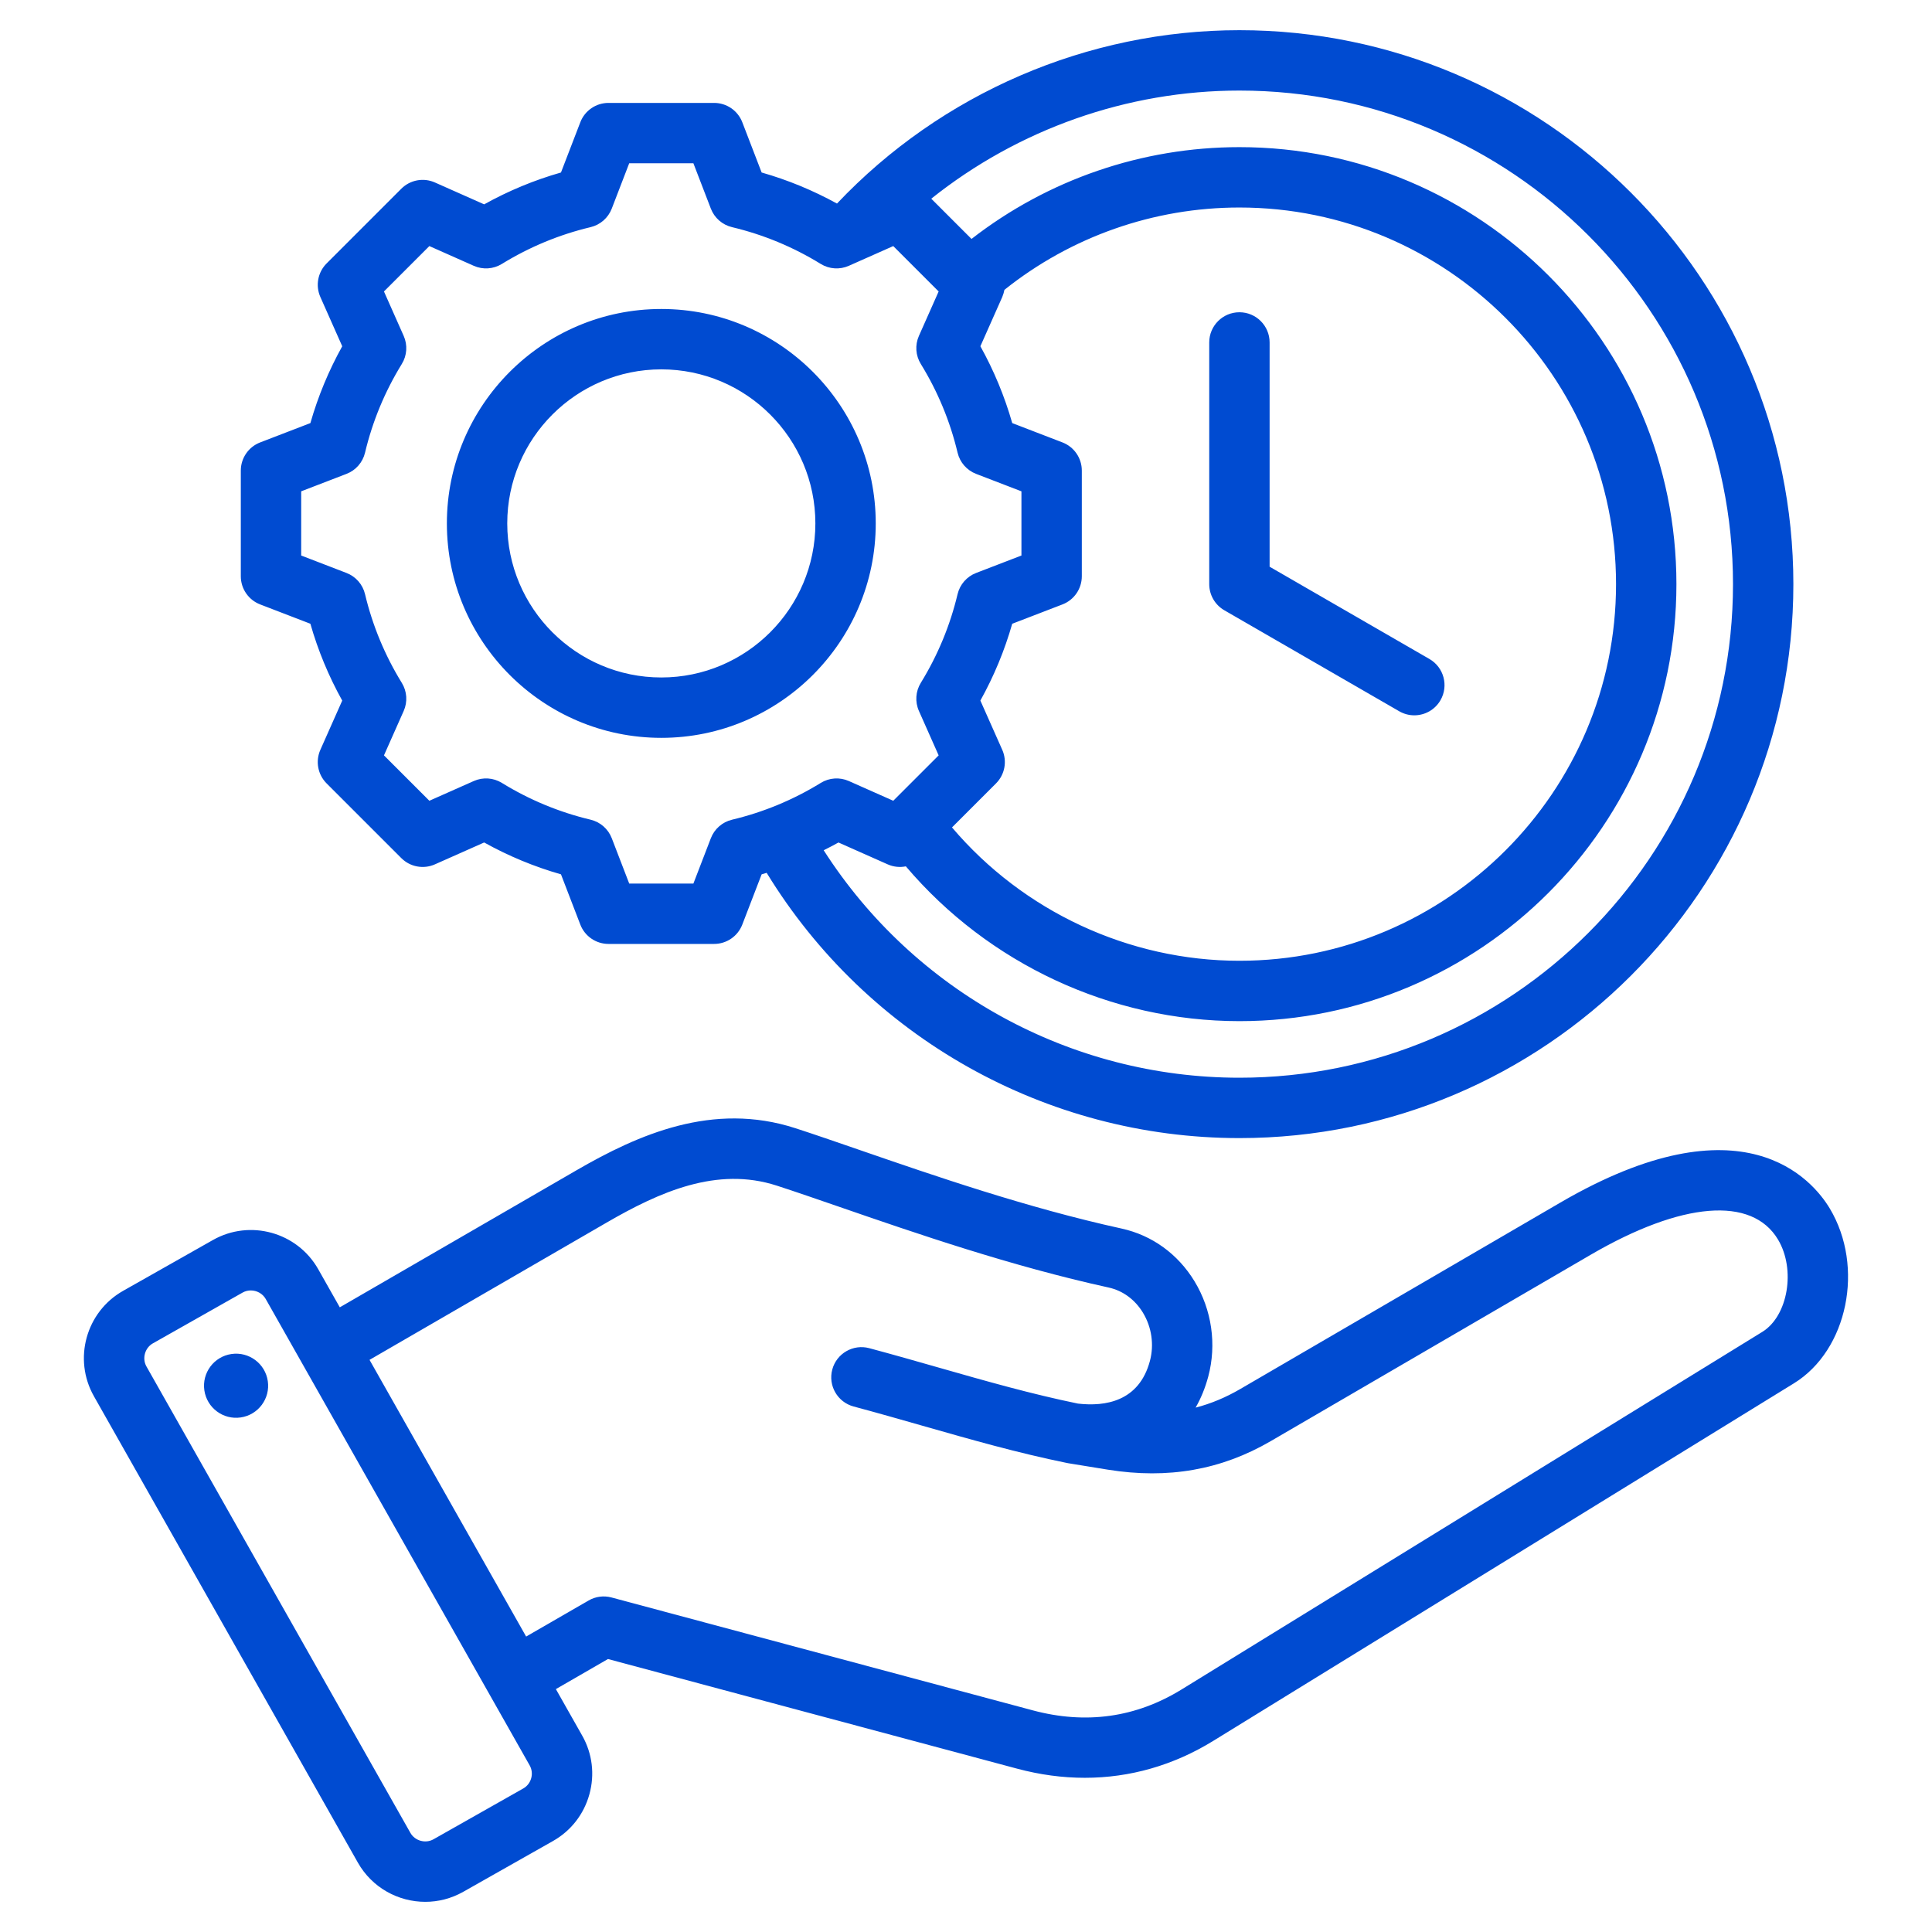 <svg id="Layer_1" enable-background="new 0 0 512 512" viewBox="0 0 512 512" xmlns="http://www.w3.org/2000/svg" width="300" height="300" version="1.1" xmlns:xlink="http://www.w3.org/1999/xlink" xmlns:svgjs="http://svgjs.dev/svgjs"><g transform="matrix(1,0,0,1,0,0)"><path d="m484.915 320.267c-4.495-7.507-22.926-29.805-71.404-1.572l-84.807 49.396c-3.861 2.248-7.782 3.891-11.854 4.944 1.415-2.471 2.541-5.217 3.345-8.216 2.28-8.51.952-17.723-3.644-25.275-4.403-7.238-11.264-12.197-19.316-13.963-24.995-5.481-49.69-14.008-69.533-20.86-6.146-2.122-11.95-4.126-16.91-5.734-21.889-7.1-41.633 1.665-58.062 11.176l-62.68 36.291-5.713-10.094c-5.563-9.832-18.091-13.306-27.92-7.738l-23.795 13.467c-9.83 5.563-13.302 18.088-7.738 27.919l69.956 123.605c3.765 6.652 10.716 10.393 17.864 10.393 3.415 0 6.877-.854 10.056-2.654l23.794-13.467c4.751-2.688 8.174-7.078 9.638-12.361 1.465-5.283.79-10.809-1.898-15.559l-6.981-12.335 13.804-7.97 108.432 29.055c6.034 1.617 12.037 2.421 17.941 2.42 11.942 0 23.479-3.287 34.024-9.779l153.905-94.769c14.238-8.766 18.765-30.844 9.496-46.32zm-344.142 150.983c-.323 1.164-1.068 2.126-2.1 2.71l-23.795 13.468c-2.114 1.198-4.916.422-6.115-1.695l-69.954-123.608c-1.198-2.117-.422-4.917 1.694-6.115l23.795-13.467c.677-.383 1.424-.563 2.166-.563 1.578 0 3.134.819 3.949 2.259l9.729 17.19c.001.001.001.002.002.003 0 .001.001.001.001.002l60.224 106.412c.583 1.031.727 2.239.404 3.404zm326.257-118.288-153.905 94.768c-12.088 7.442-25.356 9.303-39.436 5.529l-111.633-29.912c-2.049-.55-4.233-.262-6.07.8l-16.555 9.558-41.501-73.329 62.815-36.369c14.05-8.135 29.241-14.95 45.108-9.804 4.817 1.562 10.553 3.543 16.624 5.64 20.236 6.987 45.421 15.684 71.329 21.365 3.742.82 6.965 3.183 9.075 6.65 2.334 3.837 3.011 8.509 1.856 12.818-2.884 10.766-11.878 12.115-19.049 11.295-12.468-2.565-24.325-5.948-36.87-9.531-5.96-1.702-12.122-3.462-18.458-5.16-4.264-1.14-8.654 1.39-9.798 5.657s1.39 8.654 5.657 9.798c6.209 1.663 12.307 3.405 18.204 5.09 12.952 3.699 25.186 7.192 38.368 9.888.052.011.104.014.156.024.055.01.107.026.163.035l10.547 1.715c15.888 2.543 29.982.063 43.097-7.572l84.808-49.396c24.159-14.07 42.711-15.579 49.625-4.033 4.751 7.932 2.653 20.284-4.157 24.476zm-396.061 13.041c.679 4.643-2.535 8.957-7.178 9.635-4.643.679-8.956-2.535-9.635-7.177s2.535-8.956 7.177-9.635c4.643-.678 8.957 2.535 9.636 7.177zm249.491-211.2v-64.052c0-4.418 3.582-8 8-8s8 3.582 8 8v59.433l42.353 24.454c3.826 2.209 5.138 7.102 2.928 10.928-1.481 2.566-4.171 4.001-6.936 4.001-1.357 0-2.732-.346-3.992-1.073l-46.353-26.764c-2.476-1.428-4-4.069-4-6.927zm-251.519 5.373 13.312 5.124c2.024 7.092 4.853 13.913 8.442 20.364l-5.794 13.044c-1.343 3.024-.686 6.563 1.655 8.904l19.798 19.797c2.339 2.339 5.878 2.995 8.903 1.654l13.05-5.796c6.452 3.59 13.271 6.418 20.357 8.44l5.125 13.316c1.188 3.088 4.156 5.126 7.466 5.126h27.997c3.31 0 6.277-2.038 7.466-5.126l5.124-13.312c.447-.127.889-.268 1.333-.401 26.614 43.521 74.004 70.296 125.284 70.296 80.947 0 146.803-65.855 146.803-146.804.001-80.947-65.855-146.802-146.802-146.802-40.277 0-78.989 16.718-106.649 45.944-6.337-3.488-13.021-6.248-19.967-8.23l-5.125-13.315c-1.188-3.088-4.156-5.126-7.466-5.126h-27.997c-3.31 0-6.277 2.037-7.466 5.126l-5.126 13.315c-7.086 2.023-13.904 4.85-20.357 8.44l-13.05-5.796c-3.026-1.345-6.564-.687-8.904 1.655l-19.797 19.799c-2.34 2.34-2.997 5.879-1.654 8.903l5.795 13.048c-3.59 6.451-6.417 13.271-8.44 20.359l-13.314 5.125c-3.088 1.188-5.126 4.156-5.126 7.466v27.997c-.002 3.31 2.037 6.277 5.124 7.466zm390.322-5.373c0 72.125-58.678 130.804-130.803 130.804-44.759 0-86.208-22.889-110.175-60.281 1.32-.657 2.63-1.337 3.922-2.056l13.044 5.794c1.545.687 3.225.844 4.811.528 21.9 25.815 54.38 41.022 88.398 41.022 63.857 0 115.81-51.952 115.81-115.811 0-63.857-51.952-115.81-115.81-115.81-25.813 0-50.743 8.591-70.999 24.326l-10.665-10.665c23.037-18.386 51.871-28.654 81.664-28.654 72.125 0 130.803 58.678 130.803 130.803zm-193.656 43.905-5.797-13.05c3.591-6.452 6.417-13.27 8.44-20.357l13.316-5.125c3.088-1.188 5.126-4.156 5.126-7.466v-27.998c0-3.31-2.038-6.277-5.127-7.466l-13.311-5.123c-2.023-7.09-4.852-13.911-8.442-20.365l5.794-13.043c.05-.112.077-.229.122-.342.08-.205.158-.41.22-.62.055-.185.097-.371.138-.558.028-.128.073-.253.095-.383 17.646-14.106 39.566-21.819 62.277-21.819 55.035 0 99.81 44.774 99.81 99.81s-44.774 99.811-99.81 99.811c-29.308 0-57.293-13.1-76.17-35.339l11.663-11.662c2.342-2.342 2.999-5.881 1.656-8.905zm-185.792-68.502 12.014-4.625c2.462-.947 4.298-3.048 4.908-5.613 1.978-8.31 5.257-16.219 9.746-23.509 1.384-2.247 1.57-5.031.5-7.442l-5.229-11.776 12.029-12.029 11.777 5.23c2.409 1.07 5.194.885 7.441-.499 7.294-4.491 15.203-7.77 23.508-9.747 2.565-.61 4.666-2.446 5.613-4.908l4.625-12.015h17.012l4.625 12.015c.947 2.461 3.048 4.298 5.613 4.908 8.307 1.978 16.216 5.257 23.508 9.747 2.248 1.384 5.032 1.569 7.441.499l4.215-1.872c.002-.001.004-.001.006-.002l4.995-2.219 2.562-1.138 12.029 12.028-5.229 11.771c-1.07 2.412-.884 5.196.5 7.443 4.491 7.293 7.771 15.204 9.747 23.513.61 2.567 2.447 4.668 4.91 5.615l12.011 4.623v17.012l-12.016 4.625c-2.461.947-4.298 3.048-4.908 5.613-1.978 8.307-5.257 16.216-9.746 23.507-1.384 2.247-1.57 5.031-.5 7.442l5.231 11.778-12.029 12.028-11.772-5.229c-2.409-1.07-5.193-.886-7.442.5-7.291 4.49-15.202 7.77-23.513 9.748-2.566.61-4.667 2.446-5.614 4.908l-4.624 12.012h-17.011l-4.625-12.016c-.947-2.461-3.048-4.298-5.613-4.908-8.306-1.978-16.215-5.256-23.508-9.747-2.248-1.384-5.032-1.57-7.441-.499l-11.778 5.23-12.029-12.028 5.229-11.772c1.07-2.411.884-5.195-.5-7.442-4.488-7.289-7.769-15.2-9.748-23.514-.61-2.566-2.447-4.666-4.908-5.613l-12.011-4.623v-17.01zm95.439 65.332c31.335 0 56.827-25.492 56.827-56.826 0-31.335-25.492-56.828-56.827-56.828s-56.827 25.493-56.827 56.828c0 31.334 25.492 56.826 56.827 56.826zm0-97.654c22.512 0 40.827 18.315 40.827 40.828 0 22.512-18.315 40.826-40.827 40.826s-40.827-18.314-40.827-40.826c0-22.513 18.315-40.828 40.827-40.828z" fill="#004bd1" fill-opacity="1" data-original-color="#000000ff" stroke="none" stroke-opacity="1"/></g></svg>